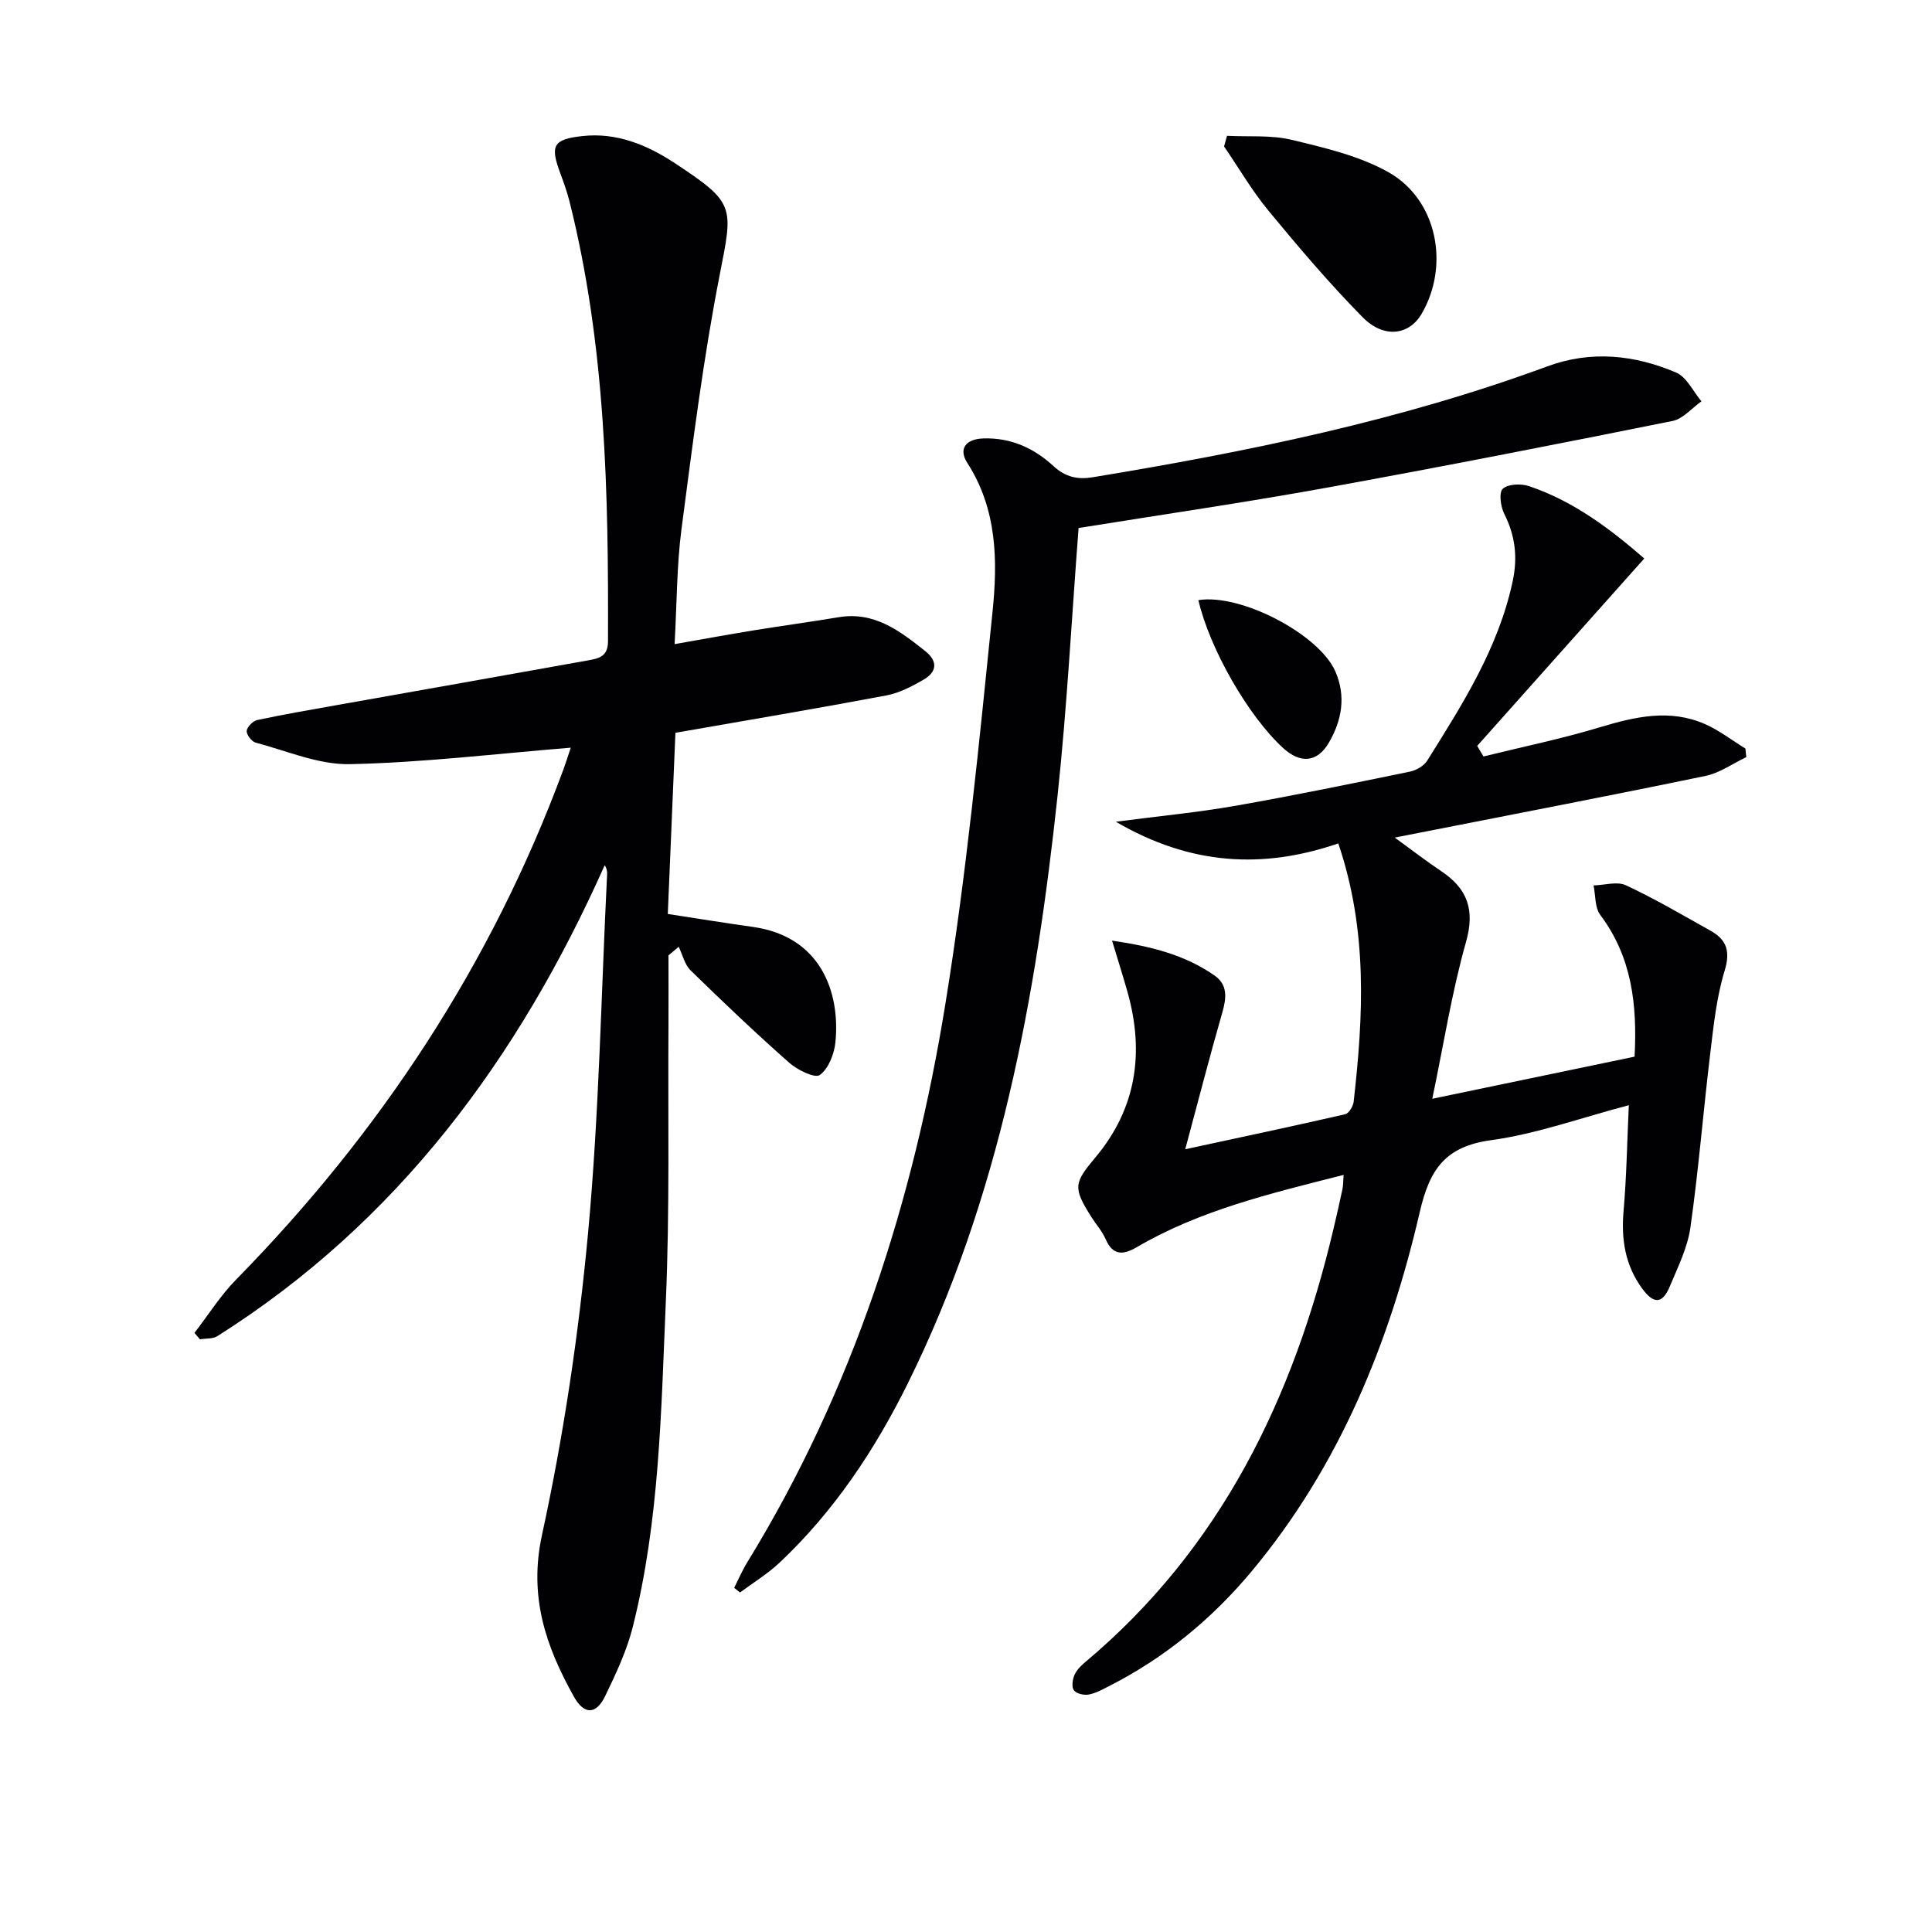 <svg enable-background="new 0 0 400 400" viewBox="0 0 400 400" xmlns="http://www.w3.org/2000/svg"><g fill="#010103"><path d="m40.26 275.96c2.85-3.68 5.35-7.7 8.59-11 29.9-30.47 52.88-65.35 67.73-105.47.55-1.48 1.02-3 1.59-4.69-15.65 1.27-30.66 3.09-45.71 3.41-6.49.14-13.06-2.75-19.54-4.46-.83-.22-1.92-1.67-1.84-2.45.08-.83 1.3-2.03 2.2-2.23 5.5-1.17 11.05-2.13 16.59-3.11 17.32-3.08 34.64-6.13 51.96-9.25 2.08-.38 4.04-.75 4.05-3.9.11-30.64-.45-61.22-7.99-91.18-.49-1.93-1.17-3.81-1.86-5.68-2.16-5.79-1.58-7.11 4.56-7.78 7.1-.78 13.39 1.82 19.22 5.67 12.43 8.21 11.99 8.84 9.2 23.05-3.41 17.39-5.6 35.03-7.91 52.62-.99 7.53-.95 15.19-1.43 23.85 5.97-1.05 11.1-1.99 16.24-2.83 5.9-.96 11.82-1.76 17.71-2.74 7.41-1.24 12.68 2.83 17.94 7.01 2.69 2.14 2.4 4.34-.38 5.94-2.4 1.38-5.01 2.75-7.7 3.25-14.19 2.67-28.43 5.07-43.64 7.73-.51 12.14-1.04 24.67-1.58 37.51 5.95.91 11.78 1.86 17.63 2.68 14.01 1.97 18.09 13.46 17.08 23.84-.24 2.45-1.43 5.5-3.24 6.82-1.01.73-4.64-1.04-6.33-2.54-6.98-6.17-13.74-12.6-20.41-19.11-1.24-1.21-1.67-3.24-2.47-4.9-.71.59-1.41 1.18-2.12 1.78 0 4.75.03 9.5 0 14.25-.13 19.16.28 38.35-.55 57.48-.97 22.54-1.29 45.23-6.84 67.31-1.24 4.93-3.48 9.67-5.7 14.28-1.87 3.88-4.35 4-6.51.12-5.79-10.38-9.37-20.67-6.58-33.48 4.47-20.54 7.58-41.51 9.53-62.45 2.29-24.65 2.71-49.47 3.94-74.22.03-.57 0-1.15-.49-1.96-17.82 39.96-42.8 73.86-80.19 97.5-.96.61-2.4.45-3.62.66-.38-.47-.75-.9-1.13-1.33z"/><path d="m278.18 243.25c-15.23 3.87-29.77 7.32-42.85 14.98-2.72 1.59-4.91 1.8-6.41-1.66-.72-1.65-1.98-3.06-2.96-4.6-3.85-6.1-3.63-7.02.85-12.36 8.49-10.14 10.15-21.71 6.63-34.22-.92-3.27-1.96-6.52-3.2-10.64 8.22 1.19 15.16 2.99 21.23 7.23 2.72 1.9 2.47 4.6 1.61 7.6-2.6 9.03-4.94 18.14-7.69 28.36 11.92-2.57 22.54-4.82 33.12-7.25.76-.18 1.64-1.64 1.75-2.59 2.01-17.73 2.95-35.41-3.18-53.48-15.57 5.34-30.56 4.56-46.06-4.49 9.11-1.19 16.96-1.93 24.7-3.29 12.09-2.12 24.12-4.6 36.14-7.07 1.33-.27 2.94-1.18 3.63-2.29 7.31-11.68 14.74-23.31 17.69-37.12 1.07-4.99.54-9.45-1.74-13.97-.76-1.5-1.14-4.43-.31-5.19 1.1-1 3.76-1.11 5.4-.56 9.45 3.16 17.15 9.14 23.9 14.99-11.71 13.14-23.15 25.97-34.59 38.8.43.73.86 1.46 1.29 2.19 8.03-1.98 16.15-3.65 24.05-6.03 7.31-2.2 14.52-3.89 21.83-.67 2.96 1.3 5.58 3.35 8.36 5.06.06.59.12 1.18.18 1.77-2.8 1.33-5.47 3.28-8.42 3.89-19.17 3.98-38.4 7.67-57.61 11.45-1.95.38-3.91.76-6.75 1.32 3.54 2.57 6.48 4.86 9.57 6.92 5.49 3.65 7.08 8.02 5.17 14.74-2.91 10.29-4.57 20.92-6.97 32.42 14.75-3.07 28.26-5.88 41.88-8.72.58-10.87-.6-20.68-7.11-29.36-1.14-1.52-.95-4.03-1.38-6.09 2.26-.06 4.88-.89 6.71-.03 6.01 2.81 11.75 6.18 17.55 9.43 3.35 1.88 4.09 4.29 2.86 8.32-1.67 5.48-2.27 11.32-2.96 17.05-1.45 12.01-2.41 24.09-4.11 36.06-.59 4.18-2.61 8.2-4.26 12.18-1.51 3.62-3.3 3.75-5.71.47-3.51-4.77-4.39-10.16-3.87-16.04.62-7.1.73-14.25 1.09-21.94-9.97 2.62-19.1 5.95-28.51 7.24-9.45 1.29-12.71 5.97-14.76 14.83-6.28 27.12-16.65 52.59-34.71 74.3-8.29 9.97-18.14 18.08-29.74 23.96-1.33.67-2.7 1.44-4.13 1.69-.98.17-2.52-.18-3.04-.88-.5-.67-.3-2.19.1-3.13.43-1.02 1.32-1.94 2.2-2.67 28.13-23.58 43.15-54.67 51.42-89.63.65-2.74 1.28-5.49 1.86-8.24.18-.77.15-1.58.26-3.04z"/><path d="m223.31 109.32c-1.44 18.77-2.4 37.03-4.33 55.19-4.49 42.09-12.01 83.5-31.02 121.89-6.82 13.78-15.29 26.53-26.58 37.15-2.47 2.32-5.43 4.12-8.17 6.16-.4-.32-.81-.64-1.21-.96.9-1.78 1.68-3.62 2.72-5.31 21.89-35.65 34.4-74.77 41.03-115.7 4.35-26.84 6.97-53.97 9.74-81.04 1.08-10.53.98-21.24-5.22-30.86-1.79-2.78-.52-4.95 3.38-5.07 5.72-.17 10.48 2.06 14.45 5.72 2.53 2.33 5.07 2.83 8.15 2.32 31.95-5.27 63.62-11.71 94.11-22.96 9.07-3.35 18.05-2.38 26.66 1.28 2.2.94 3.52 3.92 5.25 5.96-1.99 1.4-3.81 3.63-5.99 4.07-23.9 4.8-47.83 9.5-71.82 13.85-16.95 3.07-34 5.55-51.15 8.31z"/><path d="m254.04 28.12c4.48.23 9.11-.2 13.39.83 6.84 1.65 13.99 3.31 20.03 6.7 10.09 5.68 12.74 19.27 6.87 29.33-2.58 4.42-7.81 5.17-12.22.69-6.86-6.96-13.21-14.45-19.44-21.99-3.44-4.16-6.18-8.89-9.24-13.36.2-.73.41-1.46.61-2.2z"/><path d="m248.11 124.25c8.85-1.41 25.03 7.12 28.36 14.76 2.25 5.16 1.34 10.14-1.34 14.75-2.41 4.14-5.92 4.39-9.52 1.07-7.15-6.56-15.15-20.46-17.5-30.58z"/></g></svg>